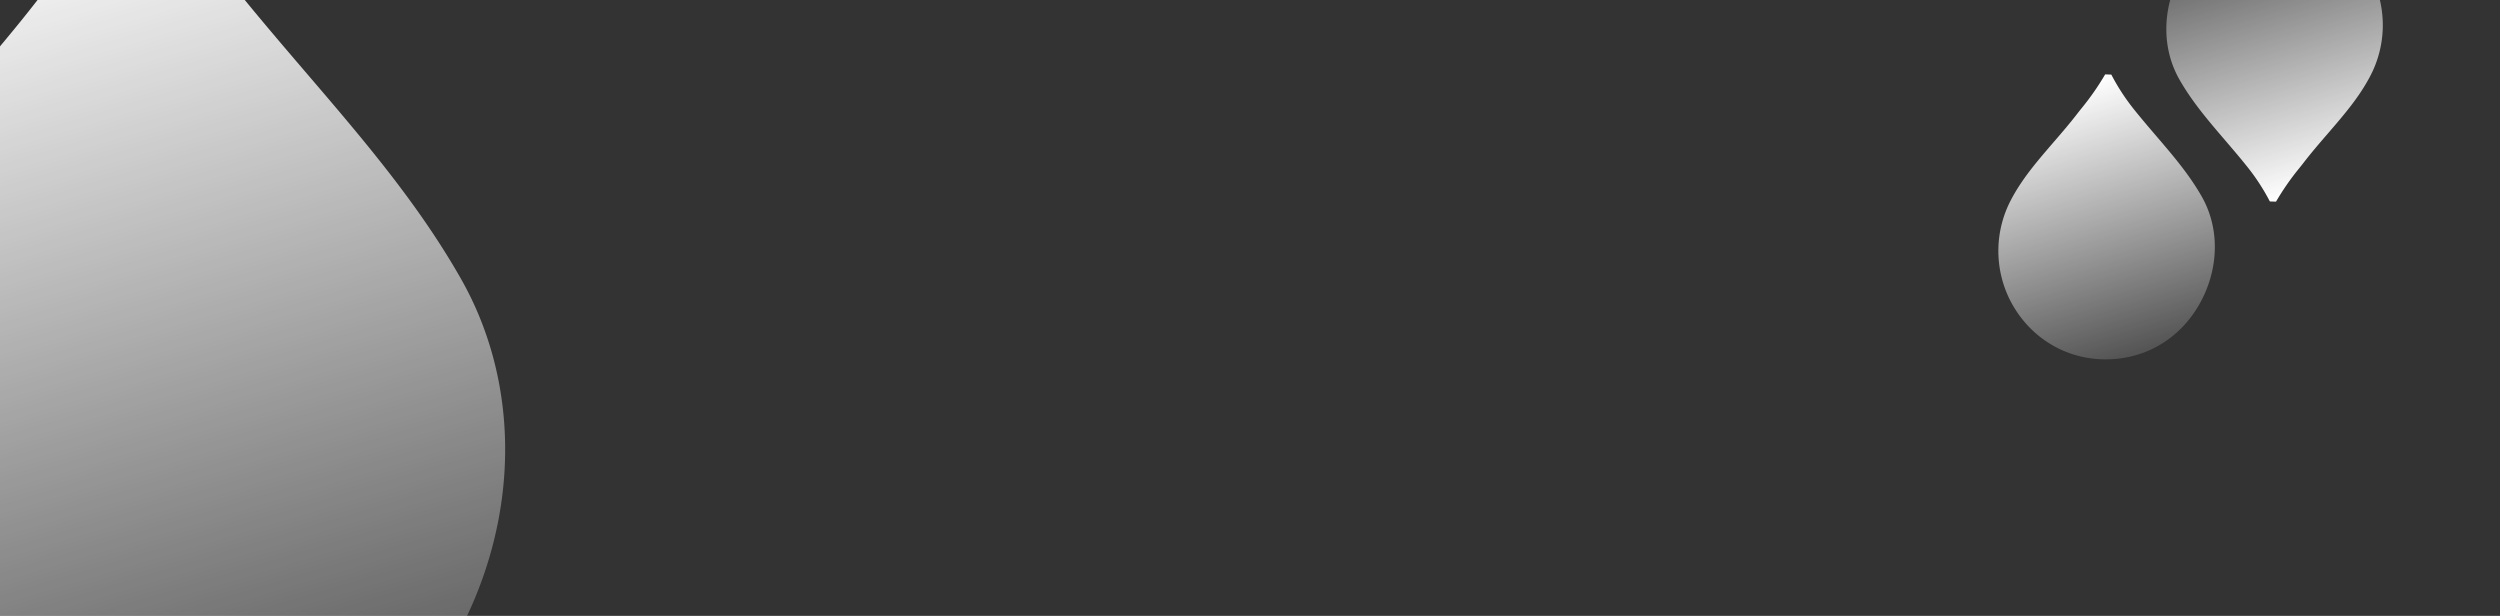 <svg xmlns="http://www.w3.org/2000/svg" xmlns:xlink="http://www.w3.org/1999/xlink" width="1920" height="473" viewBox="0 0 1920 473">
  <rect x="0" y="0" width="1920" height="473" fill="#333333" stroke="none"/>
  <defs>
    <clipPath id="clip-path">
      <rect id="Rectangle_248" data-name="Rectangle 248" width="1920" height="473" transform="translate(13609 -4391)" fill="#f2f2f2"/>
    </clipPath>
    <linearGradient id="linear-gradient" x1="0.5" x2="0.76" y2="1.123" gradientUnits="objectBoundingBox">
      <stop offset="0" stop-color="#fff"/>
      <stop offset="1" stop-color="#fff" stop-opacity="0"/>
    </linearGradient>
  </defs>
  <g id="Group_494" data-name="Group 494" transform="translate(-13102 3401)">
    <g id="Mask_Group_27" data-name="Mask Group 27" transform="translate(-507 990)" clip-path="url(#clip-path)">
      <path id="Path_7433" data-name="Path 7433" d="M0,0H1920V473H0Z" transform="translate(13587 -3704)" fill="#f2f2f2"/>
      <g id="Group_324" data-name="Group 324" transform="translate(15591.864 -4131.484) rotate(180)">
        <path id="Path_6873" data-name="Path 6873" d="M213.665,134.6c-5.9,7.669-12.249,15.023-18.378,22.122-12.372,14.339-24.07,27.88-32.546,43.977a84.135,84.135,0,0,0-1.435,76.267c15.974,32.422,49.3,50.506,85.1,45.821,27.32-3.507,50.344-20.278,63.2-46.03,12.876-25.828,12.676-55.1-.542-78.3-9.673-17.009-22.122-31.539-35.3-46.923-5.654-6.6-11.308-13.218-16.734-20A163.037,163.037,0,0,1,239.616,104.8l-4.732-.143a202.014,202.014,0,0,1-17.979,25.856C215.8,131.879,214.729,133.218,213.665,134.6Z" transform="translate(0 0)" fill="url(#linear-gradient)"/>
      </g>
      <path id="Path_7443" data-name="Path 7443" d="M358.827,206.085c-19.989,25.977-41.493,50.892-62.255,74.939C254.66,329.6,215.034,375.469,186.321,430c-42.812,81.087-44.648,177.689-4.861,258.358,54.111,109.832,167,171.09,288.294,155.22C562.3,831.7,640.3,774.884,683.851,687.648c43.618-87.493,42.941-186.638-1.835-265.246-32.769-57.62-74.938-106.839-119.586-158.955-19.153-22.372-38.306-44.776-56.687-67.76a552.293,552.293,0,0,1-59-90.551l-16.031-.483a684.331,684.331,0,0,1-60.9,87.589C366.071,196.878,362.432,201.417,358.827,206.085Z" transform="translate(13280.873 -4599.516)" fill="url(#linear-gradient)"/>
    </g>
    <path id="Path_6873-2" data-name="Path 6873" d="M213.665,134.6c-5.9,7.669-12.249,15.023-18.378,22.122-12.372,14.339-24.07,27.88-32.546,43.977a84.135,84.135,0,0,0-1.435,76.267c15.974,32.422,49.3,50.506,85.1,45.821,27.32-3.507,50.344-20.278,63.2-46.03,12.876-25.828,12.676-55.1-.542-78.3-9.673-17.009-22.122-31.539-35.3-46.923-5.654-6.6-11.308-13.218-16.734-20A163.037,163.037,0,0,1,239.616,104.8l-4.732-.143a202.014,202.014,0,0,1-17.979,25.856C215.8,131.879,214.729,133.218,213.665,134.6Z" transform="translate(14483.873 -3448.516)" fill="url(#linear-gradient)"/>
  </g>
</svg>
